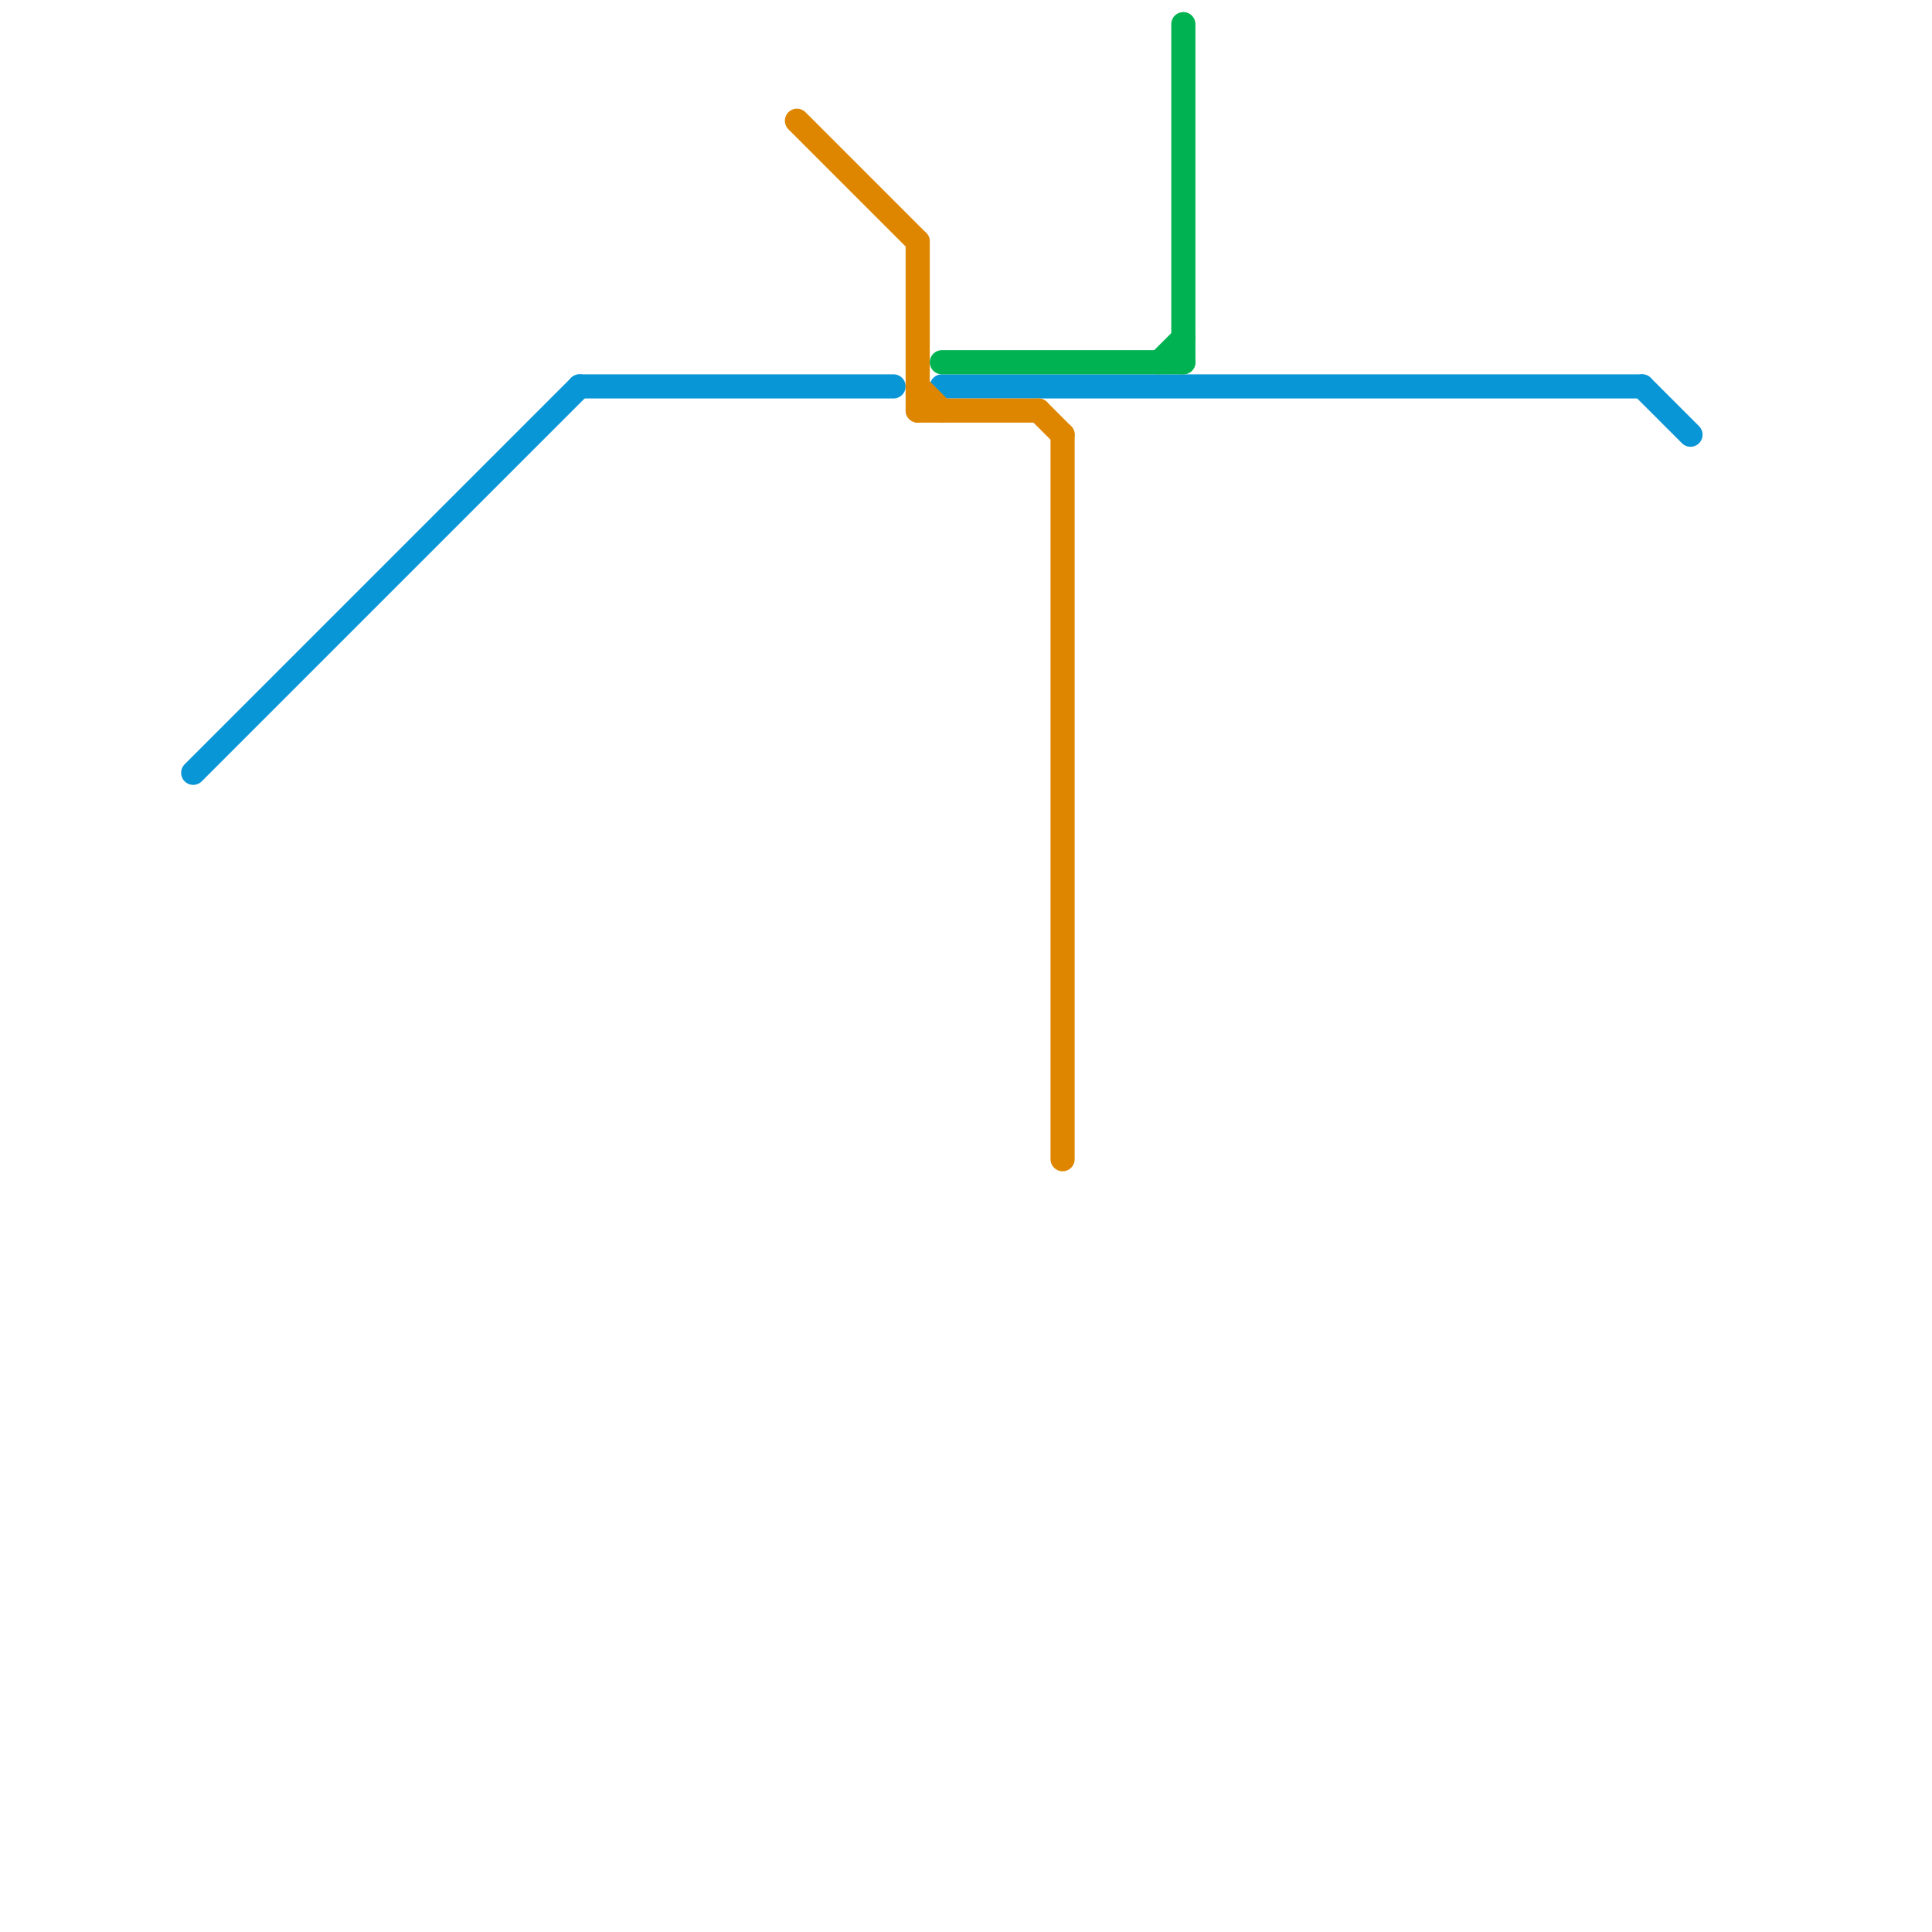 
<svg version="1.1" xmlns="http://www.w3.org/2000/svg" viewBox="0 0 80 80">
<style>text { font: 1px Helvetica; font-weight: 600; white-space: pre; dominant-baseline: central; } line { stroke-width: 1; fill: none; stroke-linecap: round; stroke-linejoin: round; } .c0 { stroke: #0896d7 } .c1 { stroke: #df8600 } .c2 { stroke: #00b251 }</style><defs><g id="wm-xf"><circle r="1.2" fill="#000"/><circle r="0.9" fill="#fff"/><circle r="0.6" fill="#000"/><circle r="0.3" fill="#fff"/></g><g id="wm"><circle r="0.6" fill="#000"/><circle r="0.3" fill="#fff"/></g></defs><line class="c0" x1="68" y1="16" x2="70" y2="18"/><line class="c0" x1="39" y1="16" x2="68" y2="16"/><line class="c0" x1="24" y1="16" x2="37" y2="16"/><line class="c0" x1="8" y1="32" x2="24" y2="16"/><line class="c1" x1="33" y1="5" x2="38" y2="10"/><line class="c1" x1="44" y1="18" x2="44" y2="48"/><line class="c1" x1="38" y1="10" x2="38" y2="17"/><line class="c1" x1="38" y1="17" x2="43" y2="17"/><line class="c1" x1="43" y1="17" x2="44" y2="18"/><line class="c1" x1="38" y1="16" x2="39" y2="17"/><line class="c2" x1="48" y1="15" x2="49" y2="14"/><line class="c2" x1="49" y1="1" x2="49" y2="15"/><line class="c2" x1="39" y1="15" x2="49" y2="15"/>
</svg>
